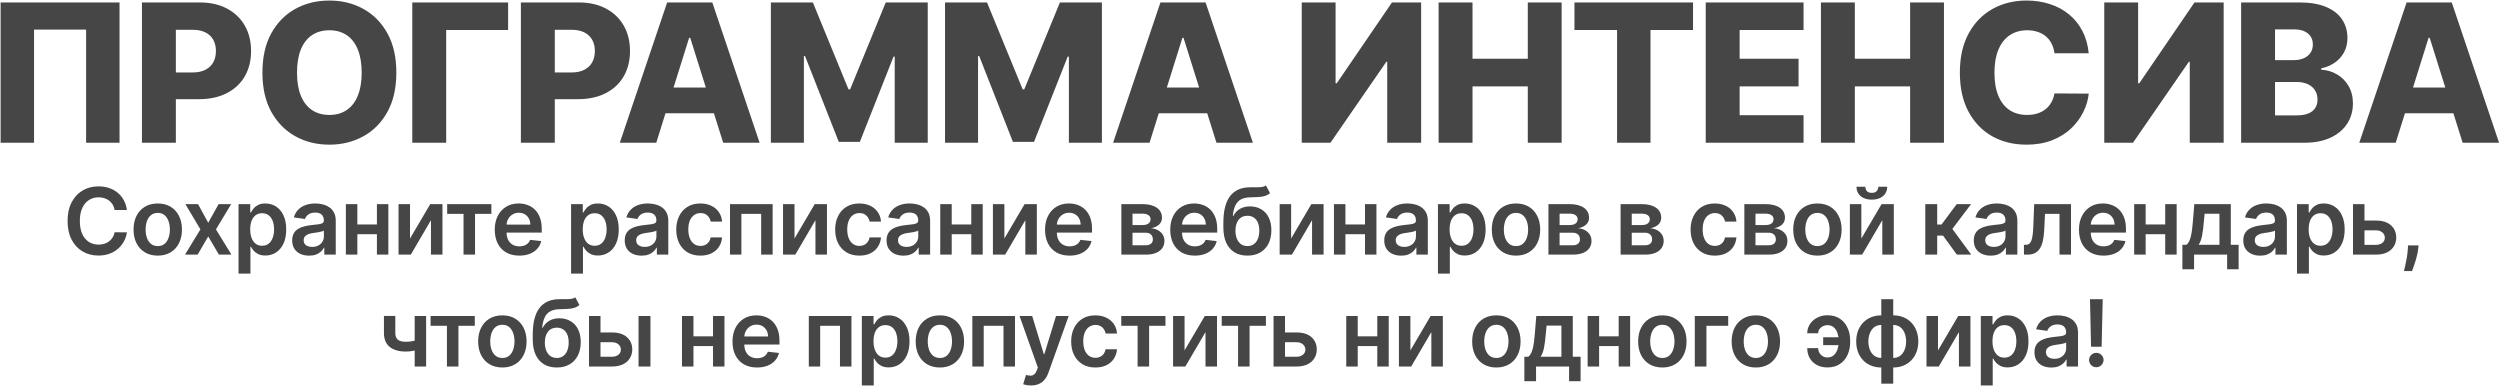 <?xml version="1.0" encoding="UTF-8"?> <svg xmlns="http://www.w3.org/2000/svg" width="648" height="100" viewBox="0 0 648 100" fill="none"><path d="M30.983 0.636V37H22.318V7.668H8.824V37H0.159V0.636H30.983ZM36.792 37V0.636H51.813C54.536 0.636 56.886 1.169 58.862 2.234C60.851 3.288 62.384 4.762 63.461 6.656C64.538 8.538 65.077 10.727 65.077 13.225C65.077 15.735 64.526 17.93 63.426 19.812C62.337 21.683 60.78 23.133 58.756 24.163C56.732 25.192 54.329 25.707 51.547 25.707H42.279V18.783H49.914C51.239 18.783 52.346 18.552 53.234 18.09C54.134 17.629 54.814 16.983 55.276 16.155C55.737 15.314 55.968 14.338 55.968 13.225C55.968 12.101 55.737 11.13 55.276 10.313C54.814 9.485 54.134 8.845 53.234 8.396C52.334 7.946 51.227 7.721 49.914 7.721H45.581V37H36.792ZM102.731 18.818C102.731 22.819 101.962 26.21 100.423 28.992C98.884 31.774 96.801 33.887 94.173 35.331C91.557 36.775 88.621 37.497 85.366 37.497C82.099 37.497 79.157 36.769 76.541 35.313C73.925 33.857 71.848 31.744 70.309 28.974C68.782 26.193 68.019 22.807 68.019 18.818C68.019 14.817 68.782 11.426 70.309 8.644C71.848 5.862 73.925 3.75 76.541 2.305C79.157 0.861 82.099 0.139 85.366 0.139C88.621 0.139 91.557 0.861 94.173 2.305C96.801 3.75 98.884 5.862 100.423 8.644C101.962 11.426 102.731 14.817 102.731 18.818ZM93.747 18.818C93.747 16.451 93.409 14.45 92.735 12.817C92.072 11.183 91.113 9.946 89.858 9.106C88.615 8.265 87.118 7.845 85.366 7.845C83.626 7.845 82.129 8.265 80.874 9.106C79.619 9.946 78.654 11.183 77.98 12.817C77.317 14.45 76.985 16.451 76.985 18.818C76.985 21.186 77.317 23.186 77.98 24.82C78.654 26.453 79.619 27.69 80.874 28.53C82.129 29.371 83.626 29.791 85.366 29.791C87.118 29.791 88.615 29.371 89.858 28.53C91.113 27.69 92.072 26.453 92.735 24.82C93.409 23.186 93.747 21.186 93.747 18.818ZM131.703 0.636V7.774H115.652V37H106.862V0.636H131.703ZM135.013 37V0.636H150.034C152.757 0.636 155.106 1.169 157.083 2.234C159.072 3.288 160.605 4.762 161.682 6.656C162.759 8.538 163.298 10.727 163.298 13.225C163.298 15.735 162.747 17.93 161.646 19.812C160.557 21.683 159.001 23.133 156.977 24.163C154.953 25.192 152.55 25.707 149.768 25.707H140.499V18.783H148.134C149.46 18.783 150.567 18.552 151.455 18.09C152.354 17.629 153.035 16.983 153.497 16.155C153.958 15.314 154.189 14.338 154.189 13.225C154.189 12.101 153.958 11.13 153.497 10.313C153.035 9.485 152.354 8.845 151.455 8.396C150.555 7.946 149.448 7.721 148.134 7.721H143.802V37H135.013ZM170.101 37H160.655L172.924 0.636H184.625L196.895 37H187.449L178.908 9.798H178.624L170.101 37ZM168.841 22.689H188.585V29.365H168.841V22.689ZM199.81 0.636H210.694L219.927 23.151H220.353L229.586 0.636H240.47V37H231.912V14.663H231.61L222.874 36.769H217.406L208.67 14.539H208.368V37H199.81V0.636ZM244.952 0.636H255.837L265.07 23.151H265.496L274.729 0.636H285.613V37H277.055V14.663H276.753L268.017 36.769H262.548L253.812 14.539H253.511V37H244.952V0.636ZM297.961 37H288.515L300.784 0.636H312.485L324.754 37H315.308L306.767 9.798H306.483L297.961 37ZM296.7 22.689H316.444V29.365H296.7V22.689ZM337.411 0.636H346.183V21.588H346.484L360.796 0.636H368.359V37H359.57V16.013H359.34L344.851 37H337.411V0.636ZM372.886 37V0.636H381.675V15.232H396.004V0.636H404.775V37H396.004V22.387H381.675V37H372.886ZM408.099 7.774V0.636H438.834V7.774H427.807V37H419.143V7.774H408.099ZM442.126 37V0.636H467.481V7.774H450.915V15.232H466.185V22.387H450.915V29.862H467.481V37H442.126ZM471.986 37V0.636H480.775V15.232H495.103V0.636H503.875V37H495.103V22.387H480.775V37H471.986ZM541.396 13.811H532.518C532.399 12.9 532.157 12.077 531.79 11.343C531.423 10.609 530.938 9.982 530.334 9.461C529.73 8.94 529.014 8.544 528.185 8.271C527.369 7.987 526.463 7.845 525.469 7.845C523.705 7.845 522.184 8.277 520.906 9.141C519.639 10.005 518.662 11.254 517.976 12.888C517.301 14.521 516.964 16.498 516.964 18.818C516.964 21.233 517.307 23.257 517.994 24.891C518.692 26.512 519.669 27.738 520.923 28.566C522.19 29.383 523.687 29.791 525.416 29.791C526.386 29.791 527.268 29.667 528.061 29.418C528.866 29.17 529.57 28.809 530.174 28.335C530.79 27.85 531.293 27.264 531.683 26.577C532.086 25.879 532.364 25.092 532.518 24.216L541.396 24.269C541.242 25.879 540.774 27.465 539.993 29.028C539.224 30.59 538.164 32.017 536.815 33.307C535.465 34.585 533.82 35.603 531.879 36.361C529.949 37.118 527.736 37.497 525.238 37.497C521.947 37.497 519 36.775 516.396 35.331C513.803 33.875 511.756 31.756 510.252 28.974C508.749 26.193 507.997 22.807 507.997 18.818C507.997 14.817 508.761 11.426 510.288 8.644C511.815 5.862 513.88 3.75 516.484 2.305C519.089 0.861 522.006 0.139 525.238 0.139C527.44 0.139 529.476 0.447 531.346 1.062C533.216 1.666 534.862 2.554 536.282 3.726C537.703 4.886 538.857 6.312 539.744 8.005C540.632 9.698 541.183 11.633 541.396 13.811ZM545.425 0.636H554.196V21.588H554.498L568.809 0.636H576.373V37H567.584V16.013H567.353L552.865 37H545.425V0.636ZM580.9 37V0.636H596.063C598.785 0.636 601.064 1.021 602.899 1.79C604.745 2.56 606.13 3.637 607.054 5.022C607.989 6.407 608.456 8.011 608.456 9.834C608.456 11.219 608.166 12.456 607.586 13.545C607.006 14.622 606.207 15.516 605.189 16.226C604.171 16.936 602.994 17.433 601.656 17.717V18.072C603.124 18.143 604.479 18.54 605.722 19.262C606.977 19.984 607.983 20.99 608.741 22.28C609.498 23.559 609.877 25.074 609.877 26.826C609.877 28.779 609.38 30.525 608.385 32.064C607.391 33.591 605.953 34.798 604.071 35.686C602.189 36.562 599.904 37 597.217 37H580.9ZM589.689 29.916H595.122C597.028 29.916 598.43 29.555 599.33 28.832C600.241 28.11 600.697 27.104 600.697 25.814C600.697 24.879 600.478 24.074 600.04 23.399C599.602 22.713 598.981 22.186 598.176 21.819C597.371 21.44 596.406 21.251 595.282 21.251H589.689V29.916ZM589.689 15.587H594.554C595.513 15.587 596.365 15.427 597.111 15.107C597.856 14.788 598.436 14.326 598.851 13.722C599.277 13.119 599.49 12.391 599.49 11.538C599.49 10.319 599.058 9.36 598.194 8.662C597.33 7.964 596.164 7.614 594.696 7.614H589.689V15.587ZM620.968 37H611.522L623.792 0.636H635.493L647.762 37H638.316L629.775 9.798H629.491L620.968 37ZM619.708 22.689H639.452V29.365H619.708V22.689ZM32.899 54.435H29.712C29.621 53.912 29.453 53.449 29.209 53.045C28.964 52.636 28.66 52.29 28.297 52.006C27.933 51.722 27.518 51.508 27.052 51.367C26.592 51.219 26.095 51.145 25.561 51.145C24.612 51.145 23.771 51.383 23.038 51.861C22.305 52.332 21.731 53.026 21.317 53.94C20.902 54.849 20.694 55.96 20.694 57.273C20.694 58.608 20.902 59.733 21.317 60.648C21.737 61.557 22.311 62.244 23.038 62.71C23.771 63.17 24.609 63.401 25.552 63.401C26.075 63.401 26.564 63.332 27.018 63.196C27.479 63.054 27.89 62.847 28.254 62.574C28.623 62.301 28.933 61.966 29.183 61.568C29.439 61.17 29.615 60.716 29.712 60.205L32.899 60.222C32.78 61.051 32.521 61.83 32.123 62.557C31.731 63.284 31.217 63.926 30.581 64.483C29.944 65.034 29.2 65.466 28.348 65.778C27.496 66.085 26.549 66.239 25.51 66.239C23.976 66.239 22.606 65.883 21.402 65.173C20.197 64.463 19.248 63.438 18.555 62.097C17.862 60.756 17.515 59.148 17.515 57.273C17.515 55.392 17.865 53.784 18.564 52.449C19.263 51.108 20.214 50.082 21.419 49.372C22.623 48.662 23.987 48.307 25.51 48.307C26.481 48.307 27.385 48.443 28.22 48.716C29.055 48.989 29.799 49.389 30.453 49.918C31.106 50.44 31.643 51.082 32.064 51.844C32.49 52.599 32.768 53.463 32.899 54.435ZM40.888 66.256C39.61 66.256 38.502 65.974 37.565 65.412C36.627 64.849 35.9 64.062 35.383 63.051C34.871 62.04 34.616 60.858 34.616 59.506C34.616 58.153 34.871 56.969 35.383 55.952C35.9 54.935 36.627 54.145 37.565 53.582C38.502 53.02 39.61 52.739 40.888 52.739C42.167 52.739 43.275 53.02 44.212 53.582C45.15 54.145 45.874 54.935 46.386 55.952C46.903 56.969 47.161 58.153 47.161 59.506C47.161 60.858 46.903 62.04 46.386 63.051C45.874 64.062 45.15 64.849 44.212 65.412C43.275 65.974 42.167 66.256 40.888 66.256ZM40.906 63.784C41.599 63.784 42.178 63.594 42.644 63.213C43.11 62.827 43.457 62.31 43.684 61.662C43.917 61.014 44.033 60.293 44.033 59.497C44.033 58.696 43.917 57.972 43.684 57.324C43.457 56.67 43.11 56.151 42.644 55.764C42.178 55.378 41.599 55.185 40.906 55.185C40.195 55.185 39.604 55.378 39.133 55.764C38.667 56.151 38.317 56.67 38.084 57.324C37.857 57.972 37.743 58.696 37.743 59.497C37.743 60.293 37.857 61.014 38.084 61.662C38.317 62.31 38.667 62.827 39.133 63.213C39.604 63.594 40.195 63.784 40.906 63.784ZM51.33 52.909L53.972 57.742L56.657 52.909H59.921L55.975 59.455L59.989 66H56.742L53.972 61.287L51.228 66H47.955L51.944 59.455L48.058 52.909H51.33ZM61.828 70.909V52.909H64.862V55.074H65.041C65.2 54.756 65.424 54.418 65.714 54.06C66.004 53.696 66.396 53.386 66.89 53.131C67.384 52.869 68.015 52.739 68.782 52.739C69.793 52.739 70.705 52.997 71.518 53.514C72.336 54.026 72.984 54.784 73.461 55.79C73.944 56.79 74.186 58.017 74.186 59.472C74.186 60.909 73.95 62.131 73.478 63.136C73.007 64.142 72.365 64.909 71.552 65.438C70.74 65.966 69.819 66.23 68.791 66.23C68.041 66.23 67.418 66.105 66.924 65.855C66.43 65.605 66.032 65.304 65.731 64.952C65.436 64.594 65.205 64.256 65.041 63.938H64.913V70.909H61.828ZM64.853 59.455C64.853 60.301 64.972 61.043 65.211 61.679C65.455 62.315 65.805 62.812 66.259 63.17C66.72 63.523 67.276 63.699 67.93 63.699C68.612 63.699 69.183 63.517 69.643 63.153C70.103 62.784 70.45 62.281 70.683 61.645C70.921 61.003 71.041 60.273 71.041 59.455C71.041 58.642 70.924 57.92 70.691 57.29C70.458 56.659 70.112 56.165 69.651 55.807C69.191 55.449 68.617 55.27 67.93 55.27C67.271 55.27 66.711 55.443 66.251 55.79C65.791 56.136 65.441 56.622 65.203 57.247C64.97 57.872 64.853 58.608 64.853 59.455ZM80.115 66.264C79.285 66.264 78.538 66.117 77.873 65.821C77.214 65.52 76.691 65.077 76.305 64.492C75.924 63.906 75.734 63.185 75.734 62.327C75.734 61.588 75.87 60.977 76.143 60.494C76.416 60.011 76.788 59.625 77.26 59.335C77.731 59.045 78.262 58.827 78.853 58.679C79.45 58.526 80.066 58.415 80.703 58.347C81.47 58.267 82.092 58.196 82.569 58.133C83.046 58.065 83.393 57.963 83.609 57.827C83.831 57.685 83.941 57.466 83.941 57.17V57.119C83.941 56.477 83.751 55.98 83.37 55.628C82.99 55.276 82.441 55.099 81.725 55.099C80.97 55.099 80.37 55.264 79.927 55.594C79.49 55.923 79.194 56.312 79.041 56.761L76.16 56.352C76.387 55.557 76.762 54.892 77.285 54.358C77.808 53.818 78.447 53.415 79.203 53.148C79.958 52.875 80.794 52.739 81.708 52.739C82.339 52.739 82.967 52.812 83.592 52.96C84.217 53.108 84.788 53.352 85.305 53.693C85.822 54.028 86.237 54.486 86.549 55.065C86.868 55.645 87.026 56.369 87.026 57.239V66H84.061V64.202H83.958C83.771 64.565 83.507 64.906 83.166 65.224C82.831 65.537 82.407 65.79 81.896 65.983C81.39 66.171 80.796 66.264 80.115 66.264ZM80.916 63.997C81.535 63.997 82.072 63.875 82.526 63.631C82.981 63.381 83.331 63.051 83.575 62.642C83.825 62.233 83.95 61.787 83.95 61.304V59.761C83.853 59.841 83.689 59.915 83.456 59.983C83.228 60.051 82.973 60.111 82.689 60.162C82.404 60.213 82.123 60.258 81.845 60.298C81.566 60.338 81.325 60.372 81.12 60.401C80.66 60.463 80.248 60.565 79.885 60.707C79.521 60.849 79.234 61.048 79.024 61.304C78.814 61.554 78.708 61.878 78.708 62.276C78.708 62.844 78.916 63.273 79.331 63.562C79.745 63.852 80.274 63.997 80.916 63.997ZM98.64 58.176V60.707H91.669V58.176H98.64ZM92.623 52.909V66H89.649V52.909H92.623ZM100.66 52.909V66H97.694V52.909H100.66ZM106.276 61.824L111.518 52.909H114.688V66H111.705V57.077L106.481 66H103.302V52.909H106.276V61.824ZM115.91 55.44V52.909H127.365V55.44H123.129V66H120.146V55.44H115.91ZM134.598 66.256C133.286 66.256 132.152 65.983 131.197 65.438C130.249 64.886 129.518 64.108 129.007 63.102C128.496 62.091 128.24 60.901 128.24 59.531C128.24 58.185 128.496 57.003 129.007 55.986C129.524 54.963 130.246 54.168 131.172 53.599C132.098 53.026 133.186 52.739 134.436 52.739C135.243 52.739 136.004 52.869 136.72 53.131C137.442 53.386 138.078 53.784 138.629 54.324C139.186 54.864 139.624 55.551 139.942 56.386C140.26 57.216 140.419 58.205 140.419 59.352V60.298H129.689V58.219H137.462C137.456 57.628 137.328 57.102 137.078 56.642C136.828 56.176 136.479 55.81 136.03 55.543C135.587 55.276 135.07 55.142 134.479 55.142C133.848 55.142 133.294 55.295 132.817 55.602C132.34 55.903 131.967 56.301 131.7 56.795C131.439 57.284 131.305 57.821 131.3 58.406V60.222C131.3 60.983 131.439 61.636 131.717 62.182C131.996 62.722 132.385 63.136 132.885 63.426C133.385 63.71 133.97 63.852 134.641 63.852C135.09 63.852 135.496 63.79 135.859 63.665C136.223 63.534 136.538 63.344 136.805 63.094C137.072 62.844 137.274 62.534 137.411 62.165L140.291 62.489C140.109 63.25 139.763 63.915 139.251 64.483C138.746 65.046 138.098 65.483 137.308 65.796C136.518 66.102 135.615 66.256 134.598 66.256ZM148.022 70.909V52.909H151.056V55.074H151.235C151.394 54.756 151.619 54.418 151.909 54.06C152.198 53.696 152.59 53.386 153.085 53.131C153.579 52.869 154.21 52.739 154.977 52.739C155.988 52.739 156.9 52.997 157.713 53.514C158.531 54.026 159.179 54.784 159.656 55.79C160.139 56.79 160.38 58.017 160.38 59.472C160.38 60.909 160.144 62.131 159.673 63.136C159.201 64.142 158.559 64.909 157.747 65.438C156.934 65.966 156.014 66.23 154.985 66.23C154.235 66.23 153.613 66.105 153.119 65.855C152.625 65.605 152.227 65.304 151.926 64.952C151.63 64.594 151.4 64.256 151.235 63.938H151.107V70.909H148.022ZM151.048 59.455C151.048 60.301 151.167 61.043 151.406 61.679C151.65 62.315 152 62.812 152.454 63.17C152.914 63.523 153.471 63.699 154.125 63.699C154.806 63.699 155.377 63.517 155.838 63.153C156.298 62.784 156.644 62.281 156.877 61.645C157.116 61.003 157.235 60.273 157.235 59.455C157.235 58.642 157.119 57.92 156.886 57.29C156.653 56.659 156.306 56.165 155.846 55.807C155.386 55.449 154.812 55.27 154.125 55.27C153.465 55.27 152.906 55.443 152.446 55.79C151.985 56.136 151.636 56.622 151.397 57.247C151.164 57.872 151.048 58.608 151.048 59.455ZM166.309 66.264C165.48 66.264 164.733 66.117 164.068 65.821C163.409 65.52 162.886 65.077 162.5 64.492C162.119 63.906 161.929 63.185 161.929 62.327C161.929 61.588 162.065 60.977 162.338 60.494C162.61 60.011 162.983 59.625 163.454 59.335C163.926 59.045 164.457 58.827 165.048 58.679C165.645 58.526 166.261 58.415 166.897 58.347C167.664 58.267 168.287 58.196 168.764 58.133C169.241 58.065 169.588 57.963 169.804 57.827C170.025 57.685 170.136 57.466 170.136 57.17V57.119C170.136 56.477 169.946 55.98 169.565 55.628C169.184 55.276 168.636 55.099 167.92 55.099C167.164 55.099 166.565 55.264 166.122 55.594C165.684 55.923 165.389 56.312 165.235 56.761L162.355 56.352C162.582 55.557 162.957 54.892 163.48 54.358C164.002 53.818 164.642 53.415 165.397 53.148C166.153 52.875 166.988 52.739 167.903 52.739C168.534 52.739 169.162 52.812 169.787 52.96C170.412 53.108 170.983 53.352 171.5 53.693C172.017 54.028 172.431 54.486 172.744 55.065C173.062 55.645 173.221 56.369 173.221 57.239V66H170.255V64.202H170.153C169.966 64.565 169.701 64.906 169.36 65.224C169.025 65.537 168.602 65.79 168.091 65.983C167.585 66.171 166.991 66.264 166.309 66.264ZM167.11 63.997C167.73 63.997 168.267 63.875 168.721 63.631C169.176 63.381 169.525 63.051 169.77 62.642C170.02 62.233 170.145 61.787 170.145 61.304V59.761C170.048 59.841 169.883 59.915 169.65 59.983C169.423 60.051 169.167 60.111 168.883 60.162C168.599 60.213 168.318 60.258 168.039 60.298C167.761 60.338 167.52 60.372 167.315 60.401C166.855 60.463 166.443 60.565 166.079 60.707C165.716 60.849 165.429 61.048 165.218 61.304C165.008 61.554 164.903 61.878 164.903 62.276C164.903 62.844 165.11 63.273 165.525 63.562C165.94 63.852 166.468 63.997 167.11 63.997ZM181.554 66.256C180.247 66.256 179.125 65.969 178.187 65.395C177.255 64.821 176.537 64.028 176.031 63.017C175.531 62 175.281 60.83 175.281 59.506C175.281 58.176 175.537 57.003 176.048 55.986C176.559 54.963 177.281 54.168 178.213 53.599C179.15 53.026 180.258 52.739 181.537 52.739C182.599 52.739 183.54 52.935 184.358 53.327C185.182 53.713 185.838 54.261 186.326 54.972C186.815 55.676 187.094 56.5 187.162 57.443H184.213C184.094 56.812 183.809 56.287 183.361 55.867C182.917 55.44 182.324 55.227 181.579 55.227C180.949 55.227 180.395 55.398 179.917 55.739C179.44 56.074 179.068 56.557 178.801 57.188C178.54 57.818 178.409 58.574 178.409 59.455C178.409 60.347 178.54 61.114 178.801 61.756C179.062 62.392 179.429 62.883 179.9 63.23C180.378 63.571 180.937 63.742 181.579 63.742C182.034 63.742 182.44 63.656 182.798 63.486C183.162 63.31 183.466 63.057 183.71 62.727C183.954 62.398 184.122 61.997 184.213 61.526H187.162C187.088 62.452 186.815 63.273 186.344 63.989C185.872 64.699 185.23 65.256 184.417 65.659C183.605 66.057 182.65 66.256 181.554 66.256ZM189.215 66V52.909H200.269V66H197.295V55.44H192.164V66H189.215ZM205.936 61.824L211.178 52.909H214.348V66H211.365V57.077L206.141 66H202.962V52.909H205.936V61.824ZM222.747 66.256C221.44 66.256 220.318 65.969 219.38 65.395C218.448 64.821 217.73 64.028 217.224 63.017C216.724 62 216.474 60.83 216.474 59.506C216.474 58.176 216.73 57.003 217.241 55.986C217.752 54.963 218.474 54.168 219.406 53.599C220.343 53.026 221.451 52.739 222.73 52.739C223.792 52.739 224.732 52.935 225.551 53.327C226.374 53.713 227.031 54.261 227.519 54.972C228.008 55.676 228.286 56.5 228.355 57.443H225.406C225.286 56.812 225.002 56.287 224.553 55.867C224.11 55.44 223.516 55.227 222.772 55.227C222.141 55.227 221.587 55.398 221.11 55.739C220.633 56.074 220.261 56.557 219.994 57.188C219.732 57.818 219.602 58.574 219.602 59.455C219.602 60.347 219.732 61.114 219.994 61.756C220.255 62.392 220.622 62.883 221.093 63.23C221.57 63.571 222.13 63.742 222.772 63.742C223.227 63.742 223.633 63.656 223.991 63.486C224.355 63.31 224.658 63.057 224.903 62.727C225.147 62.398 225.315 61.997 225.406 61.526H228.355C228.281 62.452 228.008 63.273 227.536 63.989C227.065 64.699 226.423 65.256 225.61 65.659C224.798 66.057 223.843 66.256 222.747 66.256ZM234.175 66.264C233.345 66.264 232.598 66.117 231.933 65.821C231.274 65.52 230.752 65.077 230.365 64.492C229.985 63.906 229.794 63.185 229.794 62.327C229.794 61.588 229.931 60.977 230.203 60.494C230.476 60.011 230.848 59.625 231.32 59.335C231.791 59.045 232.323 58.827 232.914 58.679C233.51 58.526 234.127 58.415 234.763 58.347C235.53 58.267 236.152 58.196 236.629 58.133C237.107 58.065 237.453 57.963 237.669 57.827C237.891 57.685 238.002 57.466 238.002 57.17V57.119C238.002 56.477 237.811 55.98 237.431 55.628C237.05 55.276 236.502 55.099 235.786 55.099C235.03 55.099 234.431 55.264 233.987 55.594C233.55 55.923 233.254 56.312 233.101 56.761L230.22 56.352C230.448 55.557 230.823 54.892 231.345 54.358C231.868 53.818 232.507 53.415 233.263 53.148C234.019 52.875 234.854 52.739 235.769 52.739C236.399 52.739 237.027 52.812 237.652 52.96C238.277 53.108 238.848 53.352 239.365 53.693C239.882 54.028 240.297 54.486 240.61 55.065C240.928 55.645 241.087 56.369 241.087 57.239V66H238.121V64.202H238.019C237.831 64.565 237.567 64.906 237.226 65.224C236.891 65.537 236.468 65.79 235.956 65.983C235.451 66.171 234.857 66.264 234.175 66.264ZM234.976 63.997C235.595 63.997 236.132 63.875 236.587 63.631C237.041 63.381 237.391 63.051 237.635 62.642C237.885 62.233 238.01 61.787 238.01 61.304V59.761C237.914 59.841 237.749 59.915 237.516 59.983C237.289 60.051 237.033 60.111 236.749 60.162C236.465 60.213 236.183 60.258 235.905 60.298C235.627 60.338 235.385 60.372 235.181 60.401C234.72 60.463 234.308 60.565 233.945 60.707C233.581 60.849 233.294 61.048 233.084 61.304C232.874 61.554 232.769 61.878 232.769 62.276C232.769 62.844 232.976 63.273 233.391 63.562C233.806 63.852 234.334 63.997 234.976 63.997ZM252.701 58.176V60.707H245.729V58.176H252.701ZM246.684 52.909V66H243.709V52.909H246.684ZM254.72 52.909V66H251.755V52.909H254.72ZM260.336 61.824L265.578 52.909H268.748V66H265.765V57.077L260.541 66H257.362V52.909H260.336V61.824ZM277.232 66.256C275.92 66.256 274.786 65.983 273.832 65.438C272.883 64.886 272.153 64.108 271.641 63.102C271.13 62.091 270.874 60.901 270.874 59.531C270.874 58.185 271.13 57.003 271.641 55.986C272.158 54.963 272.88 54.168 273.806 53.599C274.732 53.026 275.82 52.739 277.07 52.739C277.877 52.739 278.638 52.869 279.354 53.131C280.076 53.386 280.712 53.784 281.263 54.324C281.82 54.864 282.258 55.551 282.576 56.386C282.894 57.216 283.053 58.205 283.053 59.352V60.298H272.323V58.219H280.096C280.09 57.628 279.962 57.102 279.712 56.642C279.462 56.176 279.113 55.81 278.664 55.543C278.221 55.276 277.704 55.142 277.113 55.142C276.482 55.142 275.928 55.295 275.451 55.602C274.974 55.903 274.601 56.301 274.334 56.795C274.073 57.284 273.939 57.821 273.934 58.406V60.222C273.934 60.983 274.073 61.636 274.351 62.182C274.63 62.722 275.019 63.136 275.519 63.426C276.019 63.71 276.604 63.852 277.275 63.852C277.724 63.852 278.13 63.79 278.493 63.665C278.857 63.534 279.172 63.344 279.439 63.094C279.707 62.844 279.908 62.534 280.045 62.165L282.925 62.489C282.743 63.25 282.397 63.915 281.886 64.483C281.38 65.046 280.732 65.483 279.942 65.796C279.153 66.102 278.249 66.256 277.232 66.256ZM290.656 66V52.909H296.153C297.705 52.909 298.929 53.219 299.827 53.838C300.73 54.457 301.182 55.321 301.182 56.429C301.182 57.162 300.926 57.761 300.415 58.227C299.909 58.688 299.219 58.997 298.344 59.156C299.031 59.213 299.634 59.386 300.151 59.676C300.673 59.966 301.082 60.347 301.378 60.818C301.673 61.29 301.821 61.832 301.821 62.446C301.821 63.168 301.631 63.795 301.25 64.329C300.875 64.858 300.327 65.27 299.605 65.565C298.889 65.855 298.02 66 296.997 66H290.656ZM293.546 63.571H296.997C297.565 63.571 298.011 63.438 298.335 63.17C298.659 62.898 298.821 62.528 298.821 62.062C298.821 61.523 298.659 61.099 298.335 60.793C298.011 60.48 297.565 60.324 296.997 60.324H293.546V63.571ZM293.546 58.33H296.213C296.634 58.33 296.994 58.27 297.296 58.151C297.597 58.026 297.827 57.852 297.986 57.631C298.145 57.403 298.225 57.133 298.225 56.821C298.225 56.372 298.04 56.02 297.671 55.764C297.307 55.508 296.801 55.381 296.153 55.381H293.546V58.33ZM309.683 66.256C308.37 66.256 307.237 65.983 306.282 65.438C305.333 64.886 304.603 64.108 304.092 63.102C303.58 62.091 303.325 60.901 303.325 59.531C303.325 58.185 303.58 57.003 304.092 55.986C304.609 54.963 305.33 54.168 306.257 53.599C307.183 53.026 308.271 52.739 309.521 52.739C310.328 52.739 311.089 52.869 311.805 53.131C312.526 53.386 313.163 53.784 313.714 54.324C314.271 54.864 314.708 55.551 315.026 56.386C315.345 57.216 315.504 58.205 315.504 59.352V60.298H304.774V58.219H312.546C312.541 57.628 312.413 57.102 312.163 56.642C311.913 56.176 311.563 55.81 311.115 55.543C310.671 55.276 310.154 55.142 309.563 55.142C308.933 55.142 308.379 55.295 307.901 55.602C307.424 55.903 307.052 56.301 306.785 56.795C306.524 57.284 306.39 57.821 306.384 58.406V60.222C306.384 60.983 306.524 61.636 306.802 62.182C307.08 62.722 307.47 63.136 307.97 63.426C308.47 63.71 309.055 63.852 309.725 63.852C310.174 63.852 310.58 63.79 310.944 63.665C311.308 63.534 311.623 63.344 311.89 63.094C312.157 62.844 312.359 62.534 312.495 62.165L315.376 62.489C315.194 63.25 314.847 63.915 314.336 64.483C313.83 65.046 313.183 65.483 312.393 65.796C311.603 66.102 310.7 66.256 309.683 66.256ZM328.125 48.068L329.199 50.062C328.818 50.392 328.392 50.631 327.921 50.778C327.449 50.926 326.895 51.023 326.259 51.068C325.628 51.108 324.878 51.136 324.009 51.153C323.032 51.176 322.233 51.361 321.614 51.707C320.995 52.054 320.52 52.58 320.191 53.284C319.861 53.983 319.645 54.875 319.543 55.96H319.688C320.097 55.159 320.671 54.548 321.409 54.128C322.148 53.707 323.014 53.497 324.009 53.497C325.094 53.497 326.051 53.742 326.881 54.23C327.716 54.713 328.367 55.415 328.833 56.335C329.304 57.256 329.54 58.369 329.54 59.676C329.54 61.023 329.287 62.19 328.782 63.179C328.276 64.162 327.557 64.921 326.625 65.454C325.699 65.989 324.6 66.256 323.327 66.256C322.06 66.256 320.958 65.98 320.02 65.429C319.088 64.872 318.367 64.051 317.855 62.966C317.35 61.875 317.097 60.531 317.097 58.935V57.758C317.097 54.679 317.671 52.381 318.818 50.864C319.966 49.347 321.668 48.574 323.924 48.545C324.594 48.534 325.193 48.531 325.722 48.537C326.256 48.543 326.722 48.517 327.12 48.46C327.517 48.403 327.853 48.273 328.125 48.068ZM323.344 63.784C323.975 63.784 324.52 63.622 324.98 63.298C325.441 62.969 325.793 62.503 326.037 61.901C326.287 61.298 326.412 60.585 326.412 59.761C326.412 58.949 326.287 58.258 326.037 57.69C325.787 57.117 325.432 56.679 324.972 56.378C324.512 56.077 323.963 55.926 323.327 55.926C322.85 55.926 322.421 56.011 322.04 56.182C321.659 56.352 321.336 56.602 321.068 56.932C320.801 57.261 320.597 57.662 320.455 58.133C320.313 58.605 320.236 59.148 320.225 59.761C320.225 60.994 320.503 61.974 321.06 62.702C321.617 63.423 322.378 63.784 323.344 63.784ZM334.66 61.824L339.901 52.909H343.071V66H340.088V57.077L334.864 66H331.685V52.909H334.66V61.824ZM354.751 58.176V60.707H347.78V58.176H354.751ZM348.734 52.909V66H345.76V52.909H348.734ZM356.771 52.909V66H353.805V52.909H356.771ZM363.18 66.264C362.35 66.264 361.603 66.117 360.938 65.821C360.279 65.52 359.756 65.077 359.37 64.492C358.989 63.906 358.799 63.185 358.799 62.327C358.799 61.588 358.935 60.977 359.208 60.494C359.481 60.011 359.853 59.625 360.324 59.335C360.796 59.045 361.327 58.827 361.918 58.679C362.515 58.526 363.131 58.415 363.768 58.347C364.535 58.267 365.157 58.196 365.634 58.133C366.111 58.065 366.458 57.963 366.674 57.827C366.896 57.685 367.006 57.466 367.006 57.17V57.119C367.006 56.477 366.816 55.98 366.435 55.628C366.055 55.276 365.506 55.099 364.79 55.099C364.035 55.099 363.435 55.264 362.992 55.594C362.555 55.923 362.259 56.312 362.106 56.761L359.225 56.352C359.452 55.557 359.827 54.892 360.35 54.358C360.873 53.818 361.512 53.415 362.268 53.148C363.023 52.875 363.859 52.739 364.773 52.739C365.404 52.739 366.032 52.812 366.657 52.96C367.282 53.108 367.853 53.352 368.37 53.693C368.887 54.028 369.302 54.486 369.614 55.065C369.932 55.645 370.092 56.369 370.092 57.239V66H367.126V64.202H367.023C366.836 64.565 366.572 64.906 366.231 65.224C365.896 65.537 365.472 65.79 364.961 65.983C364.455 66.171 363.861 66.264 363.18 66.264ZM363.981 63.997C364.6 63.997 365.137 63.875 365.592 63.631C366.046 63.381 366.396 63.051 366.64 62.642C366.89 62.233 367.015 61.787 367.015 61.304V59.761C366.918 59.841 366.753 59.915 366.521 59.983C366.293 60.051 366.038 60.111 365.753 60.162C365.469 60.213 365.188 60.258 364.91 60.298C364.631 60.338 364.39 60.372 364.185 60.401C363.725 60.463 363.313 60.565 362.949 60.707C362.586 60.849 362.299 61.048 362.089 61.304C361.878 61.554 361.773 61.878 361.773 62.276C361.773 62.844 361.981 63.273 362.396 63.562C362.81 63.852 363.339 63.997 363.981 63.997ZM372.714 70.909V52.909H375.748V55.074H375.927C376.086 54.756 376.31 54.418 376.6 54.06C376.89 53.696 377.282 53.386 377.776 53.131C378.271 52.869 378.901 52.739 379.668 52.739C380.68 52.739 381.592 52.997 382.404 53.514C383.222 54.026 383.87 54.784 384.347 55.79C384.83 56.79 385.072 58.017 385.072 59.472C385.072 60.909 384.836 62.131 384.364 63.136C383.893 64.142 383.251 64.909 382.438 65.438C381.626 65.966 380.705 66.23 379.677 66.23C378.927 66.23 378.305 66.105 377.81 65.855C377.316 65.605 376.918 65.304 376.617 64.952C376.322 64.594 376.092 64.256 375.927 63.938H375.799V70.909H372.714ZM375.739 59.455C375.739 60.301 375.859 61.043 376.097 61.679C376.342 62.315 376.691 62.812 377.146 63.17C377.606 63.523 378.163 63.699 378.816 63.699C379.498 63.699 380.069 63.517 380.529 63.153C380.989 62.784 381.336 62.281 381.569 61.645C381.808 61.003 381.927 60.273 381.927 59.455C381.927 58.642 381.81 57.92 381.577 57.29C381.345 56.659 380.998 56.165 380.538 55.807C380.077 55.449 379.504 55.27 378.816 55.27C378.157 55.27 377.597 55.443 377.137 55.79C376.677 56.136 376.327 56.622 376.089 57.247C375.856 57.872 375.739 58.608 375.739 59.455ZM392.944 66.256C391.666 66.256 390.558 65.974 389.62 65.412C388.683 64.849 387.955 64.062 387.438 63.051C386.927 62.04 386.671 60.858 386.671 59.506C386.671 58.153 386.927 56.969 387.438 55.952C387.955 54.935 388.683 54.145 389.62 53.582C390.558 53.02 391.666 52.739 392.944 52.739C394.222 52.739 395.33 53.02 396.268 53.582C397.205 54.145 397.93 54.935 398.441 55.952C398.958 56.969 399.217 58.153 399.217 59.506C399.217 60.858 398.958 62.04 398.441 63.051C397.93 64.062 397.205 64.849 396.268 65.412C395.33 65.974 394.222 66.256 392.944 66.256ZM392.961 63.784C393.654 63.784 394.234 63.594 394.7 63.213C395.166 62.827 395.512 62.31 395.739 61.662C395.972 61.014 396.089 60.293 396.089 59.497C396.089 58.696 395.972 57.972 395.739 57.324C395.512 56.67 395.166 56.151 394.7 55.764C394.234 55.378 393.654 55.185 392.961 55.185C392.251 55.185 391.66 55.378 391.188 55.764C390.722 56.151 390.373 56.67 390.14 57.324C389.913 57.972 389.799 58.696 389.799 59.497C389.799 60.293 389.913 61.014 390.14 61.662C390.373 62.31 390.722 62.827 391.188 63.213C391.66 63.594 392.251 63.784 392.961 63.784ZM401.355 66V52.909H406.853C408.404 52.909 409.628 53.219 410.526 53.838C411.429 54.457 411.881 55.321 411.881 56.429C411.881 57.162 411.625 57.761 411.114 58.227C410.608 58.688 409.918 58.997 409.043 59.156C409.73 59.213 410.333 59.386 410.85 59.676C411.372 59.966 411.782 60.347 412.077 60.818C412.372 61.29 412.52 61.832 412.52 62.446C412.52 63.168 412.33 63.795 411.949 64.329C411.574 64.858 411.026 65.27 410.304 65.565C409.588 65.855 408.719 66 407.696 66H401.355ZM404.245 63.571H407.696C408.264 63.571 408.71 63.438 409.034 63.17C409.358 62.898 409.52 62.528 409.52 62.062C409.52 61.523 409.358 61.099 409.034 60.793C408.71 60.48 408.264 60.324 407.696 60.324H404.245V63.571ZM404.245 58.33H406.912C407.333 58.33 407.693 58.27 407.995 58.151C408.296 58.026 408.526 57.852 408.685 57.631C408.844 57.403 408.924 57.133 408.924 56.821C408.924 56.372 408.739 56.02 408.37 55.764C408.006 55.508 407.5 55.381 406.853 55.381H404.245V58.33ZM420.059 66V52.909H425.557C427.108 52.909 428.332 53.219 429.23 53.838C430.133 54.457 430.585 55.321 430.585 56.429C430.585 57.162 430.329 57.761 429.818 58.227C429.312 58.688 428.622 58.997 427.747 59.156C428.434 59.213 429.037 59.386 429.554 59.676C430.076 59.966 430.486 60.347 430.781 60.818C431.076 61.29 431.224 61.832 431.224 62.446C431.224 63.168 431.034 63.795 430.653 64.329C430.278 64.858 429.73 65.27 429.008 65.565C428.292 65.855 427.423 66 426.4 66H420.059ZM422.949 63.571H426.4C426.969 63.571 427.415 63.438 427.738 63.17C428.062 62.898 428.224 62.528 428.224 62.062C428.224 61.523 428.062 61.099 427.738 60.793C427.415 60.48 426.969 60.324 426.4 60.324H422.949V63.571ZM422.949 58.33H425.616C426.037 58.33 426.398 58.27 426.699 58.151C427 58.026 427.23 57.852 427.389 57.631C427.548 57.403 427.628 57.133 427.628 56.821C427.628 56.372 427.443 56.02 427.074 55.764C426.71 55.508 426.204 55.381 425.557 55.381H422.949V58.33ZM444.474 66.256C443.167 66.256 442.045 65.969 441.107 65.395C440.175 64.821 439.457 64.028 438.951 63.017C438.451 62 438.201 60.83 438.201 59.506C438.201 58.176 438.457 57.003 438.968 55.986C439.479 54.963 440.201 54.168 441.133 53.599C442.07 53.026 443.178 52.739 444.457 52.739C445.519 52.739 446.46 52.935 447.278 53.327C448.102 53.713 448.758 54.261 449.246 54.972C449.735 55.676 450.014 56.5 450.082 57.443H447.133C447.014 56.812 446.729 56.287 446.281 55.867C445.837 55.44 445.244 55.227 444.499 55.227C443.869 55.227 443.315 55.398 442.837 55.739C442.36 56.074 441.988 56.557 441.721 57.188C441.46 57.818 441.329 58.574 441.329 59.455C441.329 60.347 441.46 61.114 441.721 61.756C441.982 62.392 442.349 62.883 442.82 63.23C443.298 63.571 443.857 63.742 444.499 63.742C444.954 63.742 445.36 63.656 445.718 63.486C446.082 63.31 446.386 63.057 446.63 62.727C446.874 62.398 447.042 61.997 447.133 61.526H450.082C450.008 62.452 449.735 63.273 449.264 63.989C448.792 64.699 448.15 65.256 447.337 65.659C446.525 66.057 445.57 66.256 444.474 66.256ZM452.135 66V52.909H457.632C459.183 52.909 460.408 53.219 461.306 53.838C462.209 54.457 462.661 55.321 462.661 56.429C462.661 57.162 462.405 57.761 461.894 58.227C461.388 58.688 460.698 58.997 459.823 59.156C460.51 59.213 461.112 59.386 461.629 59.676C462.152 59.966 462.561 60.347 462.857 60.818C463.152 61.29 463.3 61.832 463.3 62.446C463.3 63.168 463.109 63.795 462.729 64.329C462.354 64.858 461.806 65.27 461.084 65.565C460.368 65.855 459.499 66 458.476 66H452.135ZM455.024 63.571H458.476C459.044 63.571 459.49 63.438 459.814 63.17C460.138 62.898 460.3 62.528 460.3 62.062C460.3 61.523 460.138 61.099 459.814 60.793C459.49 60.48 459.044 60.324 458.476 60.324H455.024V63.571ZM455.024 58.33H457.692C458.112 58.33 458.473 58.27 458.774 58.151C459.075 58.026 459.306 57.852 459.465 57.631C459.624 57.403 459.703 57.133 459.703 56.821C459.703 56.372 459.519 56.02 459.149 55.764C458.786 55.508 458.28 55.381 457.632 55.381H455.024V58.33ZM471.076 66.256C469.798 66.256 468.69 65.974 467.752 65.412C466.815 64.849 466.088 64.062 465.571 63.051C465.059 62.04 464.804 60.858 464.804 59.506C464.804 58.153 465.059 56.969 465.571 55.952C466.088 54.935 466.815 54.145 467.752 53.582C468.69 53.02 469.798 52.739 471.076 52.739C472.355 52.739 473.463 53.02 474.4 53.582C475.338 54.145 476.062 54.935 476.573 55.952C477.09 56.969 477.349 58.153 477.349 59.506C477.349 60.858 477.09 62.04 476.573 63.051C476.062 64.062 475.338 64.849 474.4 65.412C473.463 65.974 472.355 66.256 471.076 66.256ZM471.093 63.784C471.786 63.784 472.366 63.594 472.832 63.213C473.298 62.827 473.644 62.31 473.872 61.662C474.105 61.014 474.221 60.293 474.221 59.497C474.221 58.696 474.105 57.972 473.872 57.324C473.644 56.67 473.298 56.151 472.832 55.764C472.366 55.378 471.786 55.185 471.093 55.185C470.383 55.185 469.792 55.378 469.321 55.764C468.855 56.151 468.505 56.67 468.272 57.324C468.045 57.972 467.931 58.696 467.931 59.497C467.931 60.293 468.045 61.014 468.272 61.662C468.505 62.31 468.855 62.827 469.321 63.213C469.792 63.594 470.383 63.784 471.093 63.784ZM482.462 61.824L487.703 52.909H490.874V66H487.891V57.077L482.667 66H479.488V52.909H482.462V61.824ZM486.86 48.409H489.169C489.169 49.403 488.809 50.21 488.087 50.83C487.371 51.443 486.4 51.75 485.172 51.75C483.956 51.75 482.988 51.443 482.266 50.83C481.55 50.21 481.195 49.403 481.201 48.409H483.493C483.493 48.818 483.618 49.185 483.868 49.508C484.124 49.827 484.559 49.986 485.172 49.986C485.775 49.986 486.203 49.827 486.459 49.508C486.721 49.19 486.854 48.824 486.86 48.409ZM499.035 66V52.909H502.121V58.193H503.246L507.183 52.909H510.899L506.05 59.335L510.95 66H507.217L503.629 61.065H502.121V66H499.035ZM515.986 66.264C515.157 66.264 514.41 66.117 513.745 65.821C513.086 65.52 512.563 65.077 512.177 64.492C511.796 63.906 511.606 63.185 511.606 62.327C511.606 61.588 511.742 60.977 512.015 60.494C512.288 60.011 512.66 59.625 513.131 59.335C513.603 59.045 514.134 58.827 514.725 58.679C515.322 58.526 515.938 58.415 516.575 58.347C517.342 58.267 517.964 58.196 518.441 58.133C518.918 58.065 519.265 57.963 519.481 57.827C519.702 57.685 519.813 57.466 519.813 57.17V57.119C519.813 56.477 519.623 55.98 519.242 55.628C518.861 55.276 518.313 55.099 517.597 55.099C516.842 55.099 516.242 55.264 515.799 55.594C515.361 55.923 515.066 56.312 514.913 56.761L512.032 56.352C512.259 55.557 512.634 54.892 513.157 54.358C513.68 53.818 514.319 53.415 515.075 53.148C515.83 52.875 516.665 52.739 517.58 52.739C518.211 52.739 518.839 52.812 519.464 52.96C520.089 53.108 520.66 53.352 521.177 53.693C521.694 54.028 522.109 54.486 522.421 55.065C522.739 55.645 522.898 56.369 522.898 57.239V66H519.933V64.202H519.83C519.643 64.565 519.379 64.906 519.038 65.224C518.702 65.537 518.279 65.79 517.768 65.983C517.262 66.171 516.668 66.264 515.986 66.264ZM516.788 63.997C517.407 63.997 517.944 63.875 518.398 63.631C518.853 63.381 519.202 63.051 519.447 62.642C519.697 62.233 519.822 61.787 519.822 61.304V59.761C519.725 59.841 519.56 59.915 519.327 59.983C519.1 60.051 518.844 60.111 518.56 60.162C518.276 60.213 517.995 60.258 517.717 60.298C517.438 60.338 517.197 60.372 516.992 60.401C516.532 60.463 516.12 60.565 515.756 60.707C515.393 60.849 515.106 61.048 514.896 61.304C514.685 61.554 514.58 61.878 514.58 62.276C514.58 62.844 514.788 63.273 515.202 63.562C515.617 63.852 516.146 63.997 516.788 63.997ZM524.617 66L524.6 63.46H525.052C525.393 63.46 525.68 63.383 525.913 63.23C526.146 63.077 526.339 62.821 526.492 62.463C526.646 62.099 526.765 61.611 526.85 60.997C526.935 60.383 526.995 59.619 527.029 58.705L527.259 52.909H536.805V66H533.822V55.44H530.063L529.859 59.659C529.808 60.75 529.685 61.696 529.492 62.497C529.305 63.293 529.038 63.949 528.691 64.466C528.35 64.983 527.921 65.369 527.404 65.625C526.887 65.875 526.276 66 525.572 66H524.617ZM545.227 66.256C543.914 66.256 542.781 65.983 541.826 65.438C540.877 64.886 540.147 64.108 539.636 63.102C539.124 62.091 538.869 60.901 538.869 59.531C538.869 58.185 539.124 57.003 539.636 55.986C540.153 54.963 540.874 54.168 541.801 53.599C542.727 53.026 543.815 52.739 545.065 52.739C545.872 52.739 546.633 52.869 547.349 53.131C548.071 53.386 548.707 53.784 549.258 54.324C549.815 54.864 550.252 55.551 550.571 56.386C550.889 57.216 551.048 58.205 551.048 59.352V60.298H540.318V58.219H548.09C548.085 57.628 547.957 57.102 547.707 56.642C547.457 56.176 547.107 55.81 546.659 55.543C546.215 55.276 545.698 55.142 545.107 55.142C544.477 55.142 543.923 55.295 543.446 55.602C542.968 55.903 542.596 56.301 542.329 56.795C542.068 57.284 541.934 57.821 541.928 58.406V60.222C541.928 60.983 542.068 61.636 542.346 62.182C542.624 62.722 543.014 63.136 543.514 63.426C544.014 63.71 544.599 63.852 545.269 63.852C545.718 63.852 546.124 63.79 546.488 63.665C546.852 63.534 547.167 63.344 547.434 63.094C547.701 62.844 547.903 62.534 548.039 62.165L550.92 62.489C550.738 63.25 550.392 63.915 549.88 64.483C549.374 65.046 548.727 65.483 547.937 65.796C547.147 66.102 546.244 66.256 545.227 66.256ZM562.169 58.176V60.707H555.198V58.176H562.169ZM556.152 52.909V66H553.178V52.909H556.152ZM564.189 52.909V66H561.223V52.909H564.189ZM565.672 69.801V63.46H566.711C566.99 63.244 567.223 62.952 567.41 62.582C567.598 62.207 567.751 61.767 567.87 61.261C567.995 60.75 568.098 60.179 568.177 59.548C568.257 58.912 568.328 58.227 568.39 57.494L568.765 52.909H578.226V63.46H580.254V69.801H577.271V66H568.706V69.801H565.672ZM569.882 63.46H575.277V55.398H571.442L571.237 57.494C571.123 58.881 570.973 60.068 570.785 61.057C570.598 62.045 570.297 62.847 569.882 63.46ZM585.844 66.264C585.015 66.264 584.268 66.117 583.603 65.821C582.944 65.52 582.421 65.077 582.035 64.492C581.654 63.906 581.464 63.185 581.464 62.327C581.464 61.588 581.6 60.977 581.873 60.494C582.145 60.011 582.518 59.625 582.989 59.335C583.461 59.045 583.992 58.827 584.583 58.679C585.18 58.526 585.796 58.415 586.432 58.347C587.199 58.267 587.822 58.196 588.299 58.133C588.776 58.065 589.123 57.963 589.339 57.827C589.56 57.685 589.671 57.466 589.671 57.17V57.119C589.671 56.477 589.481 55.98 589.1 55.628C588.719 55.276 588.171 55.099 587.455 55.099C586.699 55.099 586.1 55.264 585.657 55.594C585.219 55.923 584.924 56.312 584.77 56.761L581.89 56.352C582.117 55.557 582.492 54.892 583.015 54.358C583.538 53.818 584.177 53.415 584.932 53.148C585.688 52.875 586.523 52.739 587.438 52.739C588.069 52.739 588.697 52.812 589.322 52.96C589.947 53.108 590.518 53.352 591.035 53.693C591.552 54.028 591.966 54.486 592.279 55.065C592.597 55.645 592.756 56.369 592.756 57.239V66H589.79V64.202H589.688C589.501 64.565 589.236 64.906 588.895 65.224C588.56 65.537 588.137 65.79 587.626 65.983C587.12 66.171 586.526 66.264 585.844 66.264ZM586.645 63.997C587.265 63.997 587.802 63.875 588.256 63.631C588.711 63.381 589.06 63.051 589.305 62.642C589.555 62.233 589.68 61.787 589.68 61.304V59.761C589.583 59.841 589.418 59.915 589.185 59.983C588.958 60.051 588.702 60.111 588.418 60.162C588.134 60.213 587.853 60.258 587.574 60.298C587.296 60.338 587.055 60.372 586.85 60.401C586.39 60.463 585.978 60.565 585.614 60.707C585.251 60.849 584.964 61.048 584.753 61.304C584.543 61.554 584.438 61.878 584.438 62.276C584.438 62.844 584.645 63.273 585.06 63.562C585.475 63.852 586.003 63.997 586.645 63.997ZM595.379 70.909V52.909H598.413V55.074H598.592C598.751 54.756 598.975 54.418 599.265 54.06C599.555 53.696 599.947 53.386 600.441 53.131C600.935 52.869 601.566 52.739 602.333 52.739C603.344 52.739 604.256 52.997 605.069 53.514C605.887 54.026 606.535 54.784 607.012 55.79C607.495 56.79 607.737 58.017 607.737 59.472C607.737 60.909 607.501 62.131 607.029 63.136C606.558 64.142 605.915 64.909 605.103 65.438C604.29 65.966 603.37 66.23 602.342 66.23C601.592 66.23 600.969 66.105 600.475 65.855C599.981 65.605 599.583 65.304 599.282 64.952C598.987 64.594 598.756 64.256 598.592 63.938H598.464V70.909H595.379ZM598.404 59.455C598.404 60.301 598.523 61.043 598.762 61.679C599.006 62.315 599.356 62.812 599.81 63.17C600.271 63.523 600.827 63.699 601.481 63.699C602.163 63.699 602.734 63.517 603.194 63.153C603.654 62.784 604.001 62.281 604.234 61.645C604.472 61.003 604.592 60.273 604.592 59.455C604.592 58.642 604.475 57.92 604.242 57.29C604.009 56.659 603.663 56.165 603.202 55.807C602.742 55.449 602.168 55.27 601.481 55.27C600.822 55.27 600.262 55.443 599.802 55.79C599.342 56.136 598.992 56.622 598.754 57.247C598.521 57.872 598.404 58.608 598.404 59.455ZM611.987 57.17H615.847C617.518 57.17 618.81 57.577 619.725 58.389C620.64 59.202 621.1 60.267 621.106 61.585C621.1 62.443 620.89 63.205 620.475 63.869C620.066 64.534 619.469 65.057 618.685 65.438C617.907 65.812 616.961 66 615.847 66H609.898V52.909H612.873V63.469H615.847C616.518 63.469 617.069 63.298 617.501 62.957C617.933 62.611 618.148 62.168 618.148 61.628C618.148 61.06 617.933 60.597 617.501 60.239C617.069 59.881 616.518 59.702 615.847 59.702H611.987V57.17ZM626.892 63.614L626.781 64.551C626.702 65.267 626.56 65.994 626.355 66.733C626.156 67.477 625.946 68.162 625.725 68.787C625.503 69.412 625.324 69.903 625.188 70.261H623.108C623.188 69.915 623.296 69.443 623.432 68.847C623.574 68.25 623.71 67.579 623.841 66.835C623.972 66.091 624.06 65.335 624.105 64.568L624.165 63.614H626.892ZM110.451 81.909V95H107.485V81.909H110.451ZM109.062 87.824V90.347C108.727 90.494 108.346 90.628 107.92 90.747C107.499 90.861 107.053 90.952 106.582 91.02C106.116 91.088 105.65 91.122 105.184 91.122C103.434 91.122 102.051 90.73 101.034 89.946C100.022 89.156 99.516 87.926 99.516 86.256V81.892H102.465V86.256C102.465 86.818 102.565 87.27 102.764 87.611C102.962 87.952 103.264 88.202 103.667 88.361C104.07 88.514 104.576 88.591 105.184 88.591C105.866 88.591 106.514 88.523 107.127 88.386C107.741 88.25 108.386 88.062 109.062 87.824ZM111.61 84.44V81.909H123.064V84.44H118.828V95H115.845V84.44H111.61ZM130.212 95.256C128.934 95.256 127.826 94.974 126.888 94.412C125.951 93.849 125.223 93.062 124.706 92.051C124.195 91.04 123.939 89.858 123.939 88.506C123.939 87.153 124.195 85.969 124.706 84.952C125.223 83.935 125.951 83.145 126.888 82.582C127.826 82.02 128.934 81.739 130.212 81.739C131.49 81.739 132.598 82.02 133.536 82.582C134.473 83.145 135.198 83.935 135.709 84.952C136.226 85.969 136.485 87.153 136.485 88.506C136.485 89.858 136.226 91.04 135.709 92.051C135.198 93.062 134.473 93.849 133.536 94.412C132.598 94.974 131.49 95.256 130.212 95.256ZM130.229 92.784C130.922 92.784 131.502 92.594 131.968 92.213C132.434 91.827 132.78 91.31 133.007 90.662C133.24 90.014 133.357 89.293 133.357 88.497C133.357 87.696 133.24 86.972 133.007 86.324C132.78 85.671 132.434 85.151 131.968 84.764C131.502 84.378 130.922 84.185 130.229 84.185C129.519 84.185 128.928 84.378 128.456 84.764C127.99 85.151 127.641 85.671 127.408 86.324C127.181 86.972 127.067 87.696 127.067 88.497C127.067 89.293 127.181 90.014 127.408 90.662C127.641 91.31 127.99 91.827 128.456 92.213C128.928 92.594 129.519 92.784 130.229 92.784ZM149.115 77.068L150.189 79.062C149.808 79.392 149.382 79.631 148.91 79.778C148.439 79.926 147.885 80.023 147.248 80.068C146.618 80.108 145.868 80.136 144.998 80.153C144.021 80.176 143.223 80.361 142.603 80.707C141.984 81.054 141.51 81.579 141.18 82.284C140.851 82.983 140.635 83.875 140.532 84.96H140.677C141.086 84.159 141.66 83.548 142.399 83.128C143.138 82.707 144.004 82.497 144.998 82.497C146.084 82.497 147.041 82.742 147.871 83.23C148.706 83.713 149.356 84.415 149.822 85.335C150.294 86.256 150.53 87.369 150.53 88.676C150.53 90.023 150.277 91.19 149.771 92.179C149.265 93.162 148.547 93.921 147.615 94.454C146.689 94.989 145.589 95.256 144.317 95.256C143.049 95.256 141.947 94.98 141.01 94.429C140.078 93.872 139.356 93.051 138.845 91.966C138.339 90.875 138.086 89.531 138.086 87.935V86.758C138.086 83.679 138.66 81.381 139.808 79.864C140.956 78.347 142.657 77.574 144.913 77.546C145.584 77.534 146.183 77.531 146.711 77.537C147.246 77.543 147.711 77.517 148.109 77.46C148.507 77.403 148.842 77.273 149.115 77.068ZM144.334 92.784C144.964 92.784 145.51 92.622 145.97 92.298C146.43 91.969 146.782 91.503 147.027 90.901C147.277 90.298 147.402 89.585 147.402 88.761C147.402 87.949 147.277 87.258 147.027 86.69C146.777 86.117 146.422 85.679 145.961 85.378C145.501 85.077 144.953 84.926 144.317 84.926C143.839 84.926 143.41 85.011 143.03 85.182C142.649 85.352 142.325 85.602 142.058 85.932C141.791 86.261 141.586 86.662 141.444 87.133C141.302 87.605 141.226 88.148 141.214 88.761C141.214 89.994 141.493 90.974 142.049 91.702C142.606 92.423 143.368 92.784 144.334 92.784ZM154.763 86.171H158.623C160.294 86.171 161.587 86.577 162.501 87.389C163.416 88.202 163.876 89.267 163.882 90.585C163.876 91.443 163.666 92.204 163.251 92.869C162.842 93.534 162.246 94.057 161.462 94.438C160.683 94.812 159.737 95 158.623 95H152.675V81.909H155.649V92.469H158.623C159.294 92.469 159.845 92.298 160.277 91.957C160.709 91.611 160.925 91.168 160.925 90.628C160.925 90.06 160.709 89.597 160.277 89.239C159.845 88.881 159.294 88.702 158.623 88.702H154.763V86.171ZM165.51 95V81.909H168.595V95H165.51ZM185.761 87.176V89.707H178.789V87.176H185.761ZM179.744 81.909V95H176.769V81.909H179.744ZM187.781 81.909V95H184.815V81.909H187.781ZM196.218 95.256C194.905 95.256 193.772 94.983 192.817 94.438C191.868 93.886 191.138 93.108 190.627 92.102C190.115 91.091 189.86 89.901 189.86 88.531C189.86 87.185 190.115 86.003 190.627 84.986C191.144 83.963 191.865 83.168 192.791 82.599C193.718 82.026 194.806 81.739 196.056 81.739C196.862 81.739 197.624 81.869 198.34 82.131C199.061 82.386 199.698 82.784 200.249 83.324C200.806 83.864 201.243 84.551 201.561 85.386C201.879 86.216 202.039 87.204 202.039 88.352V89.298H191.308V87.219H199.081C199.076 86.628 198.948 86.102 198.698 85.642C198.448 85.176 198.098 84.81 197.649 84.543C197.206 84.276 196.689 84.142 196.098 84.142C195.468 84.142 194.914 84.296 194.436 84.602C193.959 84.903 193.587 85.301 193.32 85.796C193.058 86.284 192.925 86.821 192.919 87.406V89.222C192.919 89.983 193.058 90.636 193.337 91.182C193.615 91.722 194.004 92.136 194.504 92.426C195.004 92.71 195.59 92.852 196.26 92.852C196.709 92.852 197.115 92.79 197.479 92.665C197.843 92.534 198.158 92.344 198.425 92.094C198.692 91.844 198.894 91.534 199.03 91.165L201.911 91.489C201.729 92.25 201.382 92.915 200.871 93.483C200.365 94.046 199.718 94.483 198.928 94.796C198.138 95.102 197.235 95.256 196.218 95.256ZM209.642 95V81.909H220.696V95H217.721V84.44H212.591V95H209.642ZM223.388 99.909V81.909H226.422V84.074H226.601C226.761 83.756 226.985 83.418 227.275 83.06C227.564 82.696 227.957 82.386 228.451 82.131C228.945 81.869 229.576 81.739 230.343 81.739C231.354 81.739 232.266 81.997 233.079 82.514C233.897 83.026 234.545 83.784 235.022 84.79C235.505 85.79 235.746 87.017 235.746 88.472C235.746 89.909 235.511 91.131 235.039 92.136C234.567 93.142 233.925 93.909 233.113 94.438C232.3 94.966 231.38 95.23 230.351 95.23C229.601 95.23 228.979 95.105 228.485 94.855C227.991 94.605 227.593 94.304 227.292 93.952C226.996 93.594 226.766 93.256 226.601 92.938H226.474V99.909H223.388ZM226.414 88.454C226.414 89.301 226.533 90.043 226.772 90.679C227.016 91.315 227.366 91.812 227.82 92.171C228.28 92.523 228.837 92.699 229.491 92.699C230.172 92.699 230.743 92.517 231.204 92.153C231.664 91.784 232.011 91.281 232.243 90.645C232.482 90.003 232.601 89.273 232.601 88.454C232.601 87.642 232.485 86.921 232.252 86.29C232.019 85.659 231.672 85.165 231.212 84.807C230.752 84.449 230.178 84.27 229.491 84.27C228.832 84.27 228.272 84.443 227.812 84.79C227.351 85.136 227.002 85.622 226.763 86.247C226.53 86.872 226.414 87.608 226.414 88.454ZM243.619 95.256C242.34 95.256 241.232 94.974 240.295 94.412C239.357 93.849 238.63 93.062 238.113 92.051C237.602 91.04 237.346 89.858 237.346 88.506C237.346 87.153 237.602 85.969 238.113 84.952C238.63 83.935 239.357 83.145 240.295 82.582C241.232 82.02 242.34 81.739 243.619 81.739C244.897 81.739 246.005 82.02 246.942 82.582C247.88 83.145 248.604 83.935 249.116 84.952C249.633 85.969 249.891 87.153 249.891 88.506C249.891 89.858 249.633 91.04 249.116 92.051C248.604 93.062 247.88 93.849 246.942 94.412C246.005 94.974 244.897 95.256 243.619 95.256ZM243.636 92.784C244.329 92.784 244.908 92.594 245.374 92.213C245.84 91.827 246.187 91.31 246.414 90.662C246.647 90.014 246.763 89.293 246.763 88.497C246.763 87.696 246.647 86.972 246.414 86.324C246.187 85.671 245.84 85.151 245.374 84.764C244.908 84.378 244.329 84.185 243.636 84.185C242.925 84.185 242.334 84.378 241.863 84.764C241.397 85.151 241.048 85.671 240.815 86.324C240.587 86.972 240.474 87.696 240.474 88.497C240.474 89.293 240.587 90.014 240.815 90.662C241.048 91.31 241.397 91.827 241.863 92.213C242.334 92.594 242.925 92.784 243.636 92.784ZM252.03 95V81.909H263.084V95H260.109V84.44H254.979V95H252.03ZM267.225 99.909C266.805 99.909 266.416 99.875 266.058 99.807C265.705 99.744 265.424 99.671 265.214 99.585L265.93 97.182C266.379 97.312 266.779 97.375 267.132 97.369C267.484 97.364 267.793 97.253 268.061 97.037C268.333 96.827 268.563 96.474 268.751 95.98L269.015 95.273L264.268 81.909H267.541L270.558 91.796H270.694L273.72 81.909H277.001L271.759 96.585C271.515 97.278 271.191 97.872 270.788 98.367C270.384 98.867 269.89 99.247 269.305 99.508C268.725 99.776 268.032 99.909 267.225 99.909ZM283.921 95.256C282.614 95.256 281.492 94.969 280.554 94.395C279.622 93.821 278.904 93.028 278.398 92.017C277.898 91 277.648 89.829 277.648 88.506C277.648 87.176 277.904 86.003 278.415 84.986C278.926 83.963 279.648 83.168 280.58 82.599C281.517 82.026 282.625 81.739 283.904 81.739C284.966 81.739 285.907 81.935 286.725 82.327C287.549 82.713 288.205 83.261 288.693 83.972C289.182 84.676 289.461 85.5 289.529 86.443H286.58C286.461 85.812 286.176 85.287 285.728 84.867C285.284 84.44 284.691 84.227 283.946 84.227C283.316 84.227 282.762 84.398 282.284 84.739C281.807 85.074 281.435 85.557 281.168 86.188C280.907 86.818 280.776 87.574 280.776 88.454C280.776 89.347 280.907 90.114 281.168 90.756C281.429 91.392 281.796 91.883 282.267 92.23C282.745 92.571 283.304 92.742 283.946 92.742C284.401 92.742 284.807 92.656 285.165 92.486C285.529 92.31 285.833 92.057 286.077 91.727C286.321 91.398 286.489 90.997 286.58 90.526H289.529C289.455 91.452 289.182 92.273 288.711 92.989C288.239 93.699 287.597 94.256 286.784 94.659C285.972 95.057 285.017 95.256 283.921 95.256ZM290.632 84.44V81.909H302.086V84.44H297.851V95H294.868V84.44H290.632ZM307.037 90.824L312.279 81.909H315.449V95H312.466V86.077L307.242 95H304.063V81.909H307.037V90.824ZM316.672 84.44V81.909H328.126V84.44H323.891V95H320.908V84.44H316.672ZM332.191 86.171H336.052C337.722 86.171 339.015 86.577 339.93 87.389C340.845 88.202 341.305 89.267 341.31 90.585C341.305 91.443 341.095 92.204 340.68 92.869C340.271 93.534 339.674 94.057 338.89 94.438C338.112 94.812 337.166 95 336.052 95H330.103V81.909H333.077V92.469H336.052C336.722 92.469 337.274 92.298 337.705 91.957C338.137 91.611 338.353 91.168 338.353 90.628C338.353 90.06 338.137 89.597 337.705 89.239C337.274 88.881 336.722 88.702 336.052 88.702H332.191V86.171ZM357.939 87.176V89.707H350.968V87.176H357.939ZM351.922 81.909V95H348.948V81.909H351.922ZM359.959 81.909V95H356.993V81.909H359.959ZM365.575 90.824L370.816 81.909H373.987V95H371.004V86.077L365.78 95H362.601V81.909H365.575V90.824ZM387.859 95.256C386.58 95.256 385.472 94.974 384.535 94.412C383.597 93.849 382.87 93.062 382.353 92.051C381.842 91.04 381.586 89.858 381.586 88.506C381.586 87.153 381.842 85.969 382.353 84.952C382.87 83.935 383.597 83.145 384.535 82.582C385.472 82.02 386.58 81.739 387.859 81.739C389.137 81.739 390.245 82.02 391.182 82.582C392.12 83.145 392.844 83.935 393.356 84.952C393.873 85.969 394.131 87.153 394.131 88.506C394.131 89.858 393.873 91.04 393.356 92.051C392.844 93.062 392.12 93.849 391.182 94.412C390.245 94.974 389.137 95.256 387.859 95.256ZM387.876 92.784C388.569 92.784 389.148 92.594 389.614 92.213C390.08 91.827 390.427 91.31 390.654 90.662C390.887 90.014 391.003 89.293 391.003 88.497C391.003 87.696 390.887 86.972 390.654 86.324C390.427 85.671 390.08 85.151 389.614 84.764C389.148 84.378 388.569 84.185 387.876 84.185C387.165 84.185 386.574 84.378 386.103 84.764C385.637 85.151 385.288 85.671 385.055 86.324C384.827 86.972 384.714 87.696 384.714 88.497C384.714 89.293 384.827 90.014 385.055 90.662C385.288 91.31 385.637 91.827 386.103 92.213C386.574 92.594 387.165 92.784 387.876 92.784ZM395.111 98.801V92.46H396.151C396.429 92.244 396.662 91.952 396.849 91.582C397.037 91.207 397.19 90.767 397.31 90.261C397.435 89.75 397.537 89.179 397.617 88.548C397.696 87.912 397.767 87.227 397.83 86.494L398.205 81.909H407.665V92.46H409.693V98.801H406.71V95H398.145V98.801H395.111ZM399.321 92.46H404.716V84.398H400.881L400.676 86.494C400.563 87.881 400.412 89.068 400.224 90.057C400.037 91.046 399.736 91.847 399.321 92.46ZM420.508 87.176V89.707H413.536V87.176H420.508ZM414.491 81.909V95H411.516V81.909H414.491ZM422.528 81.909V95H419.562V81.909H422.528ZM430.88 95.256C429.601 95.256 428.493 94.974 427.556 94.412C426.618 93.849 425.891 93.062 425.374 92.051C424.862 91.04 424.607 89.858 424.607 88.506C424.607 87.153 424.862 85.969 425.374 84.952C425.891 83.935 426.618 83.145 427.556 82.582C428.493 82.02 429.601 81.739 430.88 81.739C432.158 81.739 433.266 82.02 434.203 82.582C435.141 83.145 435.865 83.935 436.377 84.952C436.894 85.969 437.152 87.153 437.152 88.506C437.152 89.858 436.894 91.04 436.377 92.051C435.865 93.062 435.141 93.849 434.203 94.412C433.266 94.974 432.158 95.256 430.88 95.256ZM430.897 92.784C431.59 92.784 432.169 92.594 432.635 92.213C433.101 91.827 433.448 91.31 433.675 90.662C433.908 90.014 434.024 89.293 434.024 88.497C434.024 87.696 433.908 86.972 433.675 86.324C433.448 85.671 433.101 85.151 432.635 84.764C432.169 84.378 431.59 84.185 430.897 84.185C430.186 84.185 429.595 84.378 429.124 84.764C428.658 85.151 428.308 85.671 428.076 86.324C427.848 86.972 427.735 87.696 427.735 88.497C427.735 89.293 427.848 90.014 428.076 90.662C428.308 91.31 428.658 91.827 429.124 92.213C429.595 92.594 430.186 92.784 430.897 92.784ZM447.95 81.909V84.44H442.308V95H439.291V81.909H447.95ZM455.115 95.256C453.836 95.256 452.728 94.974 451.791 94.412C450.853 93.849 450.126 93.062 449.609 92.051C449.098 91.04 448.842 89.858 448.842 88.506C448.842 87.153 449.098 85.969 449.609 84.952C450.126 83.935 450.853 83.145 451.791 82.582C452.728 82.02 453.836 81.739 455.115 81.739C456.393 81.739 457.501 82.02 458.439 82.582C459.376 83.145 460.101 83.935 460.612 84.952C461.129 85.969 461.388 87.153 461.388 88.506C461.388 89.858 461.129 91.04 460.612 92.051C460.101 93.062 459.376 93.849 458.439 94.412C457.501 94.974 456.393 95.256 455.115 95.256ZM455.132 92.784C455.825 92.784 456.405 92.594 456.871 92.213C457.336 91.827 457.683 91.31 457.91 90.662C458.143 90.014 458.26 89.293 458.26 88.497C458.26 87.696 458.143 86.972 457.91 86.324C457.683 85.671 457.336 85.151 456.871 84.764C456.405 84.378 455.825 84.185 455.132 84.185C454.422 84.185 453.831 84.378 453.359 84.764C452.893 85.151 452.544 85.671 452.311 86.324C452.084 86.972 451.97 87.696 451.97 88.497C451.97 89.293 452.084 90.014 452.311 90.662C452.544 91.31 452.893 91.827 453.359 92.213C453.831 92.594 454.422 92.784 455.132 92.784ZM473.67 84.278C473.238 84.284 472.84 84.378 472.477 84.56C472.113 84.742 471.82 84.989 471.599 85.301C471.383 85.608 471.275 85.966 471.275 86.375H468.437C468.437 85.716 468.573 85.102 468.846 84.534C469.119 83.966 469.494 83.472 469.971 83.051C470.454 82.631 471.011 82.304 471.641 82.071C472.278 81.832 472.954 81.713 473.67 81.713C474.942 81.713 476.016 82.008 476.891 82.599C477.772 83.19 478.437 83.986 478.886 84.986C479.34 85.98 479.567 87.082 479.567 88.293V88.659C479.567 89.869 479.343 90.974 478.894 91.974C478.445 92.969 477.781 93.761 476.9 94.352C476.025 94.943 474.948 95.239 473.67 95.239C472.647 95.239 471.741 95.031 470.951 94.617C470.167 94.196 469.55 93.611 469.102 92.861C468.658 92.111 468.437 91.236 468.437 90.236H471.275C471.275 90.668 471.377 91.068 471.582 91.438C471.786 91.801 472.067 92.094 472.425 92.315C472.789 92.537 473.204 92.651 473.67 92.656C474.369 92.651 474.931 92.443 475.357 92.034C475.789 91.625 476.102 91.114 476.295 90.5C476.494 89.886 476.593 89.273 476.593 88.659V88.293C476.593 87.633 476.494 87 476.295 86.392C476.102 85.778 475.789 85.276 475.357 84.883C474.931 84.486 474.369 84.284 473.67 84.278ZM477.556 87.415V89.46H472.57V87.415H477.556ZM487.631 99.449V77.546H490.725V99.449H487.631ZM487.631 95.256C486.671 95.256 485.793 95.094 484.998 94.77C484.203 94.446 483.515 93.986 482.935 93.389C482.362 92.793 481.916 92.082 481.597 91.258C481.285 90.429 481.129 89.511 481.129 88.506C481.129 87.5 481.285 86.582 481.597 85.753C481.916 84.923 482.362 84.21 482.935 83.614C483.515 83.011 484.203 82.548 484.998 82.224C485.793 81.901 486.671 81.739 487.631 81.739H488.288V95.256H487.631ZM487.631 92.767H488.015V84.227H487.631C487.086 84.227 486.603 84.341 486.183 84.568C485.768 84.79 485.418 85.099 485.134 85.497C484.856 85.889 484.643 86.344 484.495 86.861C484.353 87.372 484.282 87.921 484.282 88.506C484.282 89.284 484.41 89.997 484.666 90.645C484.921 91.287 485.296 91.801 485.791 92.188C486.291 92.574 486.904 92.767 487.631 92.767ZM490.725 95.256H490.069V81.739H490.725C491.685 81.739 492.563 81.901 493.359 82.224C494.154 82.548 494.839 83.011 495.413 83.614C495.992 84.21 496.438 84.923 496.751 85.753C497.069 86.582 497.228 87.5 497.228 88.506C497.228 89.511 497.069 90.429 496.751 91.258C496.438 92.082 495.992 92.793 495.413 93.389C494.839 93.986 494.154 94.446 493.359 94.77C492.563 95.094 491.685 95.256 490.725 95.256ZM490.725 92.767C491.276 92.767 491.759 92.656 492.174 92.435C492.589 92.213 492.935 91.906 493.214 91.514C493.498 91.122 493.711 90.671 493.853 90.159C493.995 89.642 494.066 89.091 494.066 88.506C494.066 87.727 493.941 87.014 493.691 86.367C493.441 85.719 493.066 85.202 492.566 84.815C492.072 84.423 491.458 84.227 490.725 84.227H490.342V92.767H490.725ZM502.326 90.824L507.568 81.909H510.738V95H507.755V86.077L502.531 95H499.352V81.909H502.326V90.824ZM513.426 99.909V81.909H516.461V84.074H516.64C516.799 83.756 517.023 83.418 517.313 83.06C517.603 82.696 517.995 82.386 518.489 82.131C518.983 81.869 519.614 81.739 520.381 81.739C521.392 81.739 522.304 81.997 523.117 82.514C523.935 83.026 524.583 83.784 525.06 84.79C525.543 85.79 525.784 87.017 525.784 88.472C525.784 89.909 525.549 91.131 525.077 92.136C524.605 93.142 523.963 93.909 523.151 94.438C522.338 94.966 521.418 95.23 520.39 95.23C519.64 95.23 519.017 95.105 518.523 94.855C518.029 94.605 517.631 94.304 517.33 93.952C517.034 93.594 516.804 93.256 516.64 92.938H516.512V99.909H513.426ZM516.452 88.454C516.452 89.301 516.571 90.043 516.81 90.679C517.054 91.315 517.404 91.812 517.858 92.171C518.319 92.523 518.875 92.699 519.529 92.699C520.211 92.699 520.782 92.517 521.242 92.153C521.702 91.784 522.049 91.281 522.282 90.645C522.52 90.003 522.64 89.273 522.64 88.454C522.64 87.642 522.523 86.921 522.29 86.29C522.057 85.659 521.711 85.165 521.25 84.807C520.79 84.449 520.216 84.27 519.529 84.27C518.87 84.27 518.31 84.443 517.85 84.79C517.39 85.136 517.04 85.622 516.801 86.247C516.569 86.872 516.452 87.608 516.452 88.454ZM531.713 95.264C530.884 95.264 530.137 95.117 529.472 94.821C528.813 94.52 528.29 94.077 527.904 93.492C527.523 92.906 527.333 92.185 527.333 91.327C527.333 90.588 527.469 89.977 527.742 89.494C528.015 89.011 528.387 88.625 528.858 88.335C529.33 88.046 529.861 87.827 530.452 87.679C531.049 87.526 531.665 87.415 532.302 87.347C533.069 87.267 533.691 87.196 534.168 87.133C534.645 87.065 534.992 86.963 535.208 86.827C535.429 86.685 535.54 86.466 535.54 86.171V86.119C535.54 85.477 535.35 84.98 534.969 84.628C534.588 84.276 534.04 84.099 533.324 84.099C532.569 84.099 531.969 84.264 531.526 84.594C531.088 84.923 530.793 85.312 530.64 85.761L527.759 85.352C527.986 84.557 528.361 83.892 528.884 83.358C529.407 82.818 530.046 82.415 530.802 82.148C531.557 81.875 532.392 81.739 533.307 81.739C533.938 81.739 534.566 81.812 535.191 81.96C535.816 82.108 536.387 82.352 536.904 82.693C537.421 83.028 537.836 83.486 538.148 84.065C538.466 84.645 538.625 85.369 538.625 86.239V95H535.66V93.202H535.557C535.37 93.565 535.106 93.906 534.765 94.224C534.429 94.537 534.006 94.79 533.495 94.983C532.989 95.171 532.395 95.264 531.713 95.264ZM532.515 92.997C533.134 92.997 533.671 92.875 534.125 92.631C534.58 92.381 534.929 92.051 535.174 91.642C535.424 91.233 535.549 90.787 535.549 90.304V88.761C535.452 88.841 535.287 88.915 535.054 88.983C534.827 89.051 534.571 89.111 534.287 89.162C534.003 89.213 533.722 89.258 533.444 89.298C533.165 89.338 532.924 89.372 532.719 89.401C532.259 89.463 531.847 89.565 531.483 89.707C531.12 89.849 530.833 90.048 530.623 90.304C530.412 90.554 530.307 90.878 530.307 91.276C530.307 91.844 530.515 92.273 530.929 92.562C531.344 92.852 531.873 92.997 532.515 92.997ZM545.023 77.546L544.742 89.869H541.998L541.725 77.546H545.023ZM543.37 95.188C542.853 95.188 542.41 95.006 542.04 94.642C541.677 94.278 541.495 93.835 541.495 93.312C541.495 92.801 541.677 92.364 542.04 92C542.41 91.636 542.853 91.454 543.37 91.454C543.876 91.454 544.313 91.636 544.682 92C545.057 92.364 545.245 92.801 545.245 93.312C545.245 93.659 545.157 93.974 544.981 94.258C544.81 94.543 544.583 94.77 544.299 94.94C544.02 95.105 543.711 95.188 543.37 95.188Z" fill="#464646"></path></svg> 